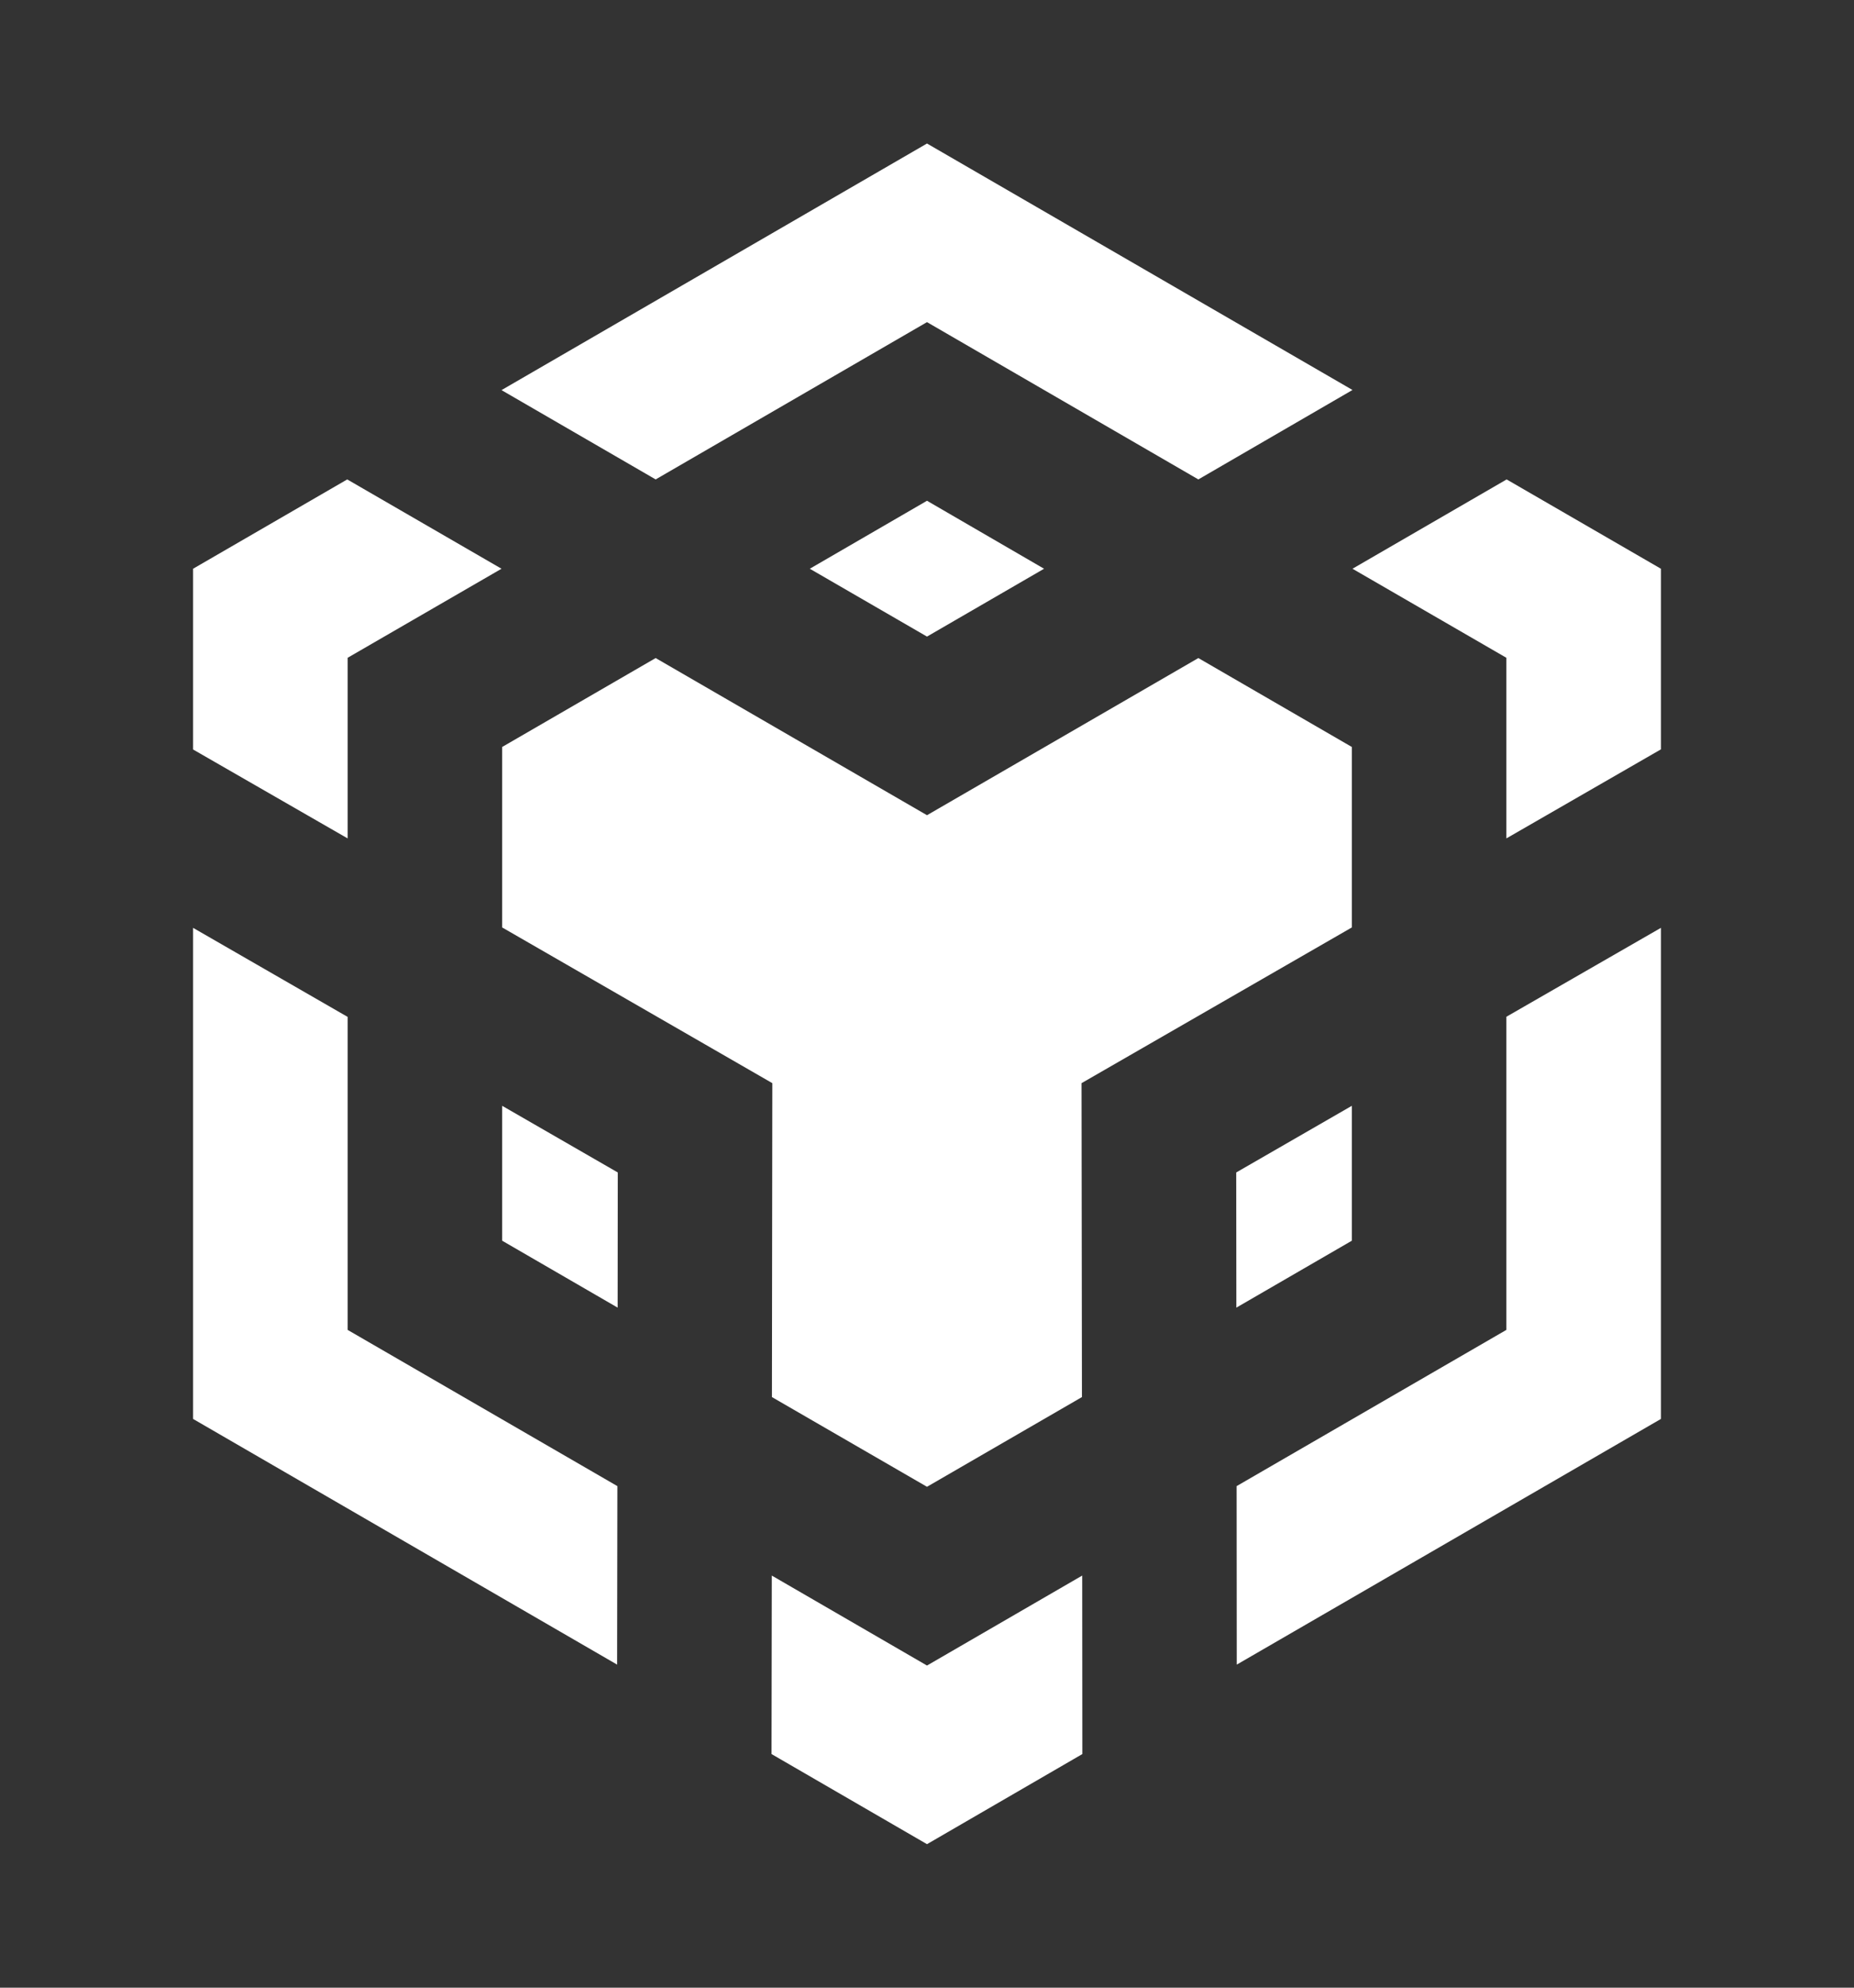 <svg width="14" height="15" viewBox="0 0 14 15" fill="none" xmlns="http://www.w3.org/2000/svg">
<rect x="0" y="0" width="14" height="15" fill="#333333" stroke="none"/>
<path d="M7 12.569L5.828 11.89L5.826 13.237L7 13.917L8.173 13.237L8.172 11.89L7 12.569ZM9.338 11.215L9.339 12.562L12.542 10.708V7.002L11.375 7.673V10.036L9.338 11.215ZM11.375 6.327L12.542 5.655V4.292L11.377 3.618L10.213 4.292L11.375 4.964V6.327ZM9.049 3.618L10.213 2.943L7 1.083L3.787 2.944L4.951 3.618L7 2.431L9.049 3.618ZM3.787 4.292L2.622 3.618L1.458 4.292V5.656L2.625 6.327V4.964L3.787 4.292ZM1.458 7.002L2.625 7.674V10.036L4.662 11.215L4.66 12.562L1.458 10.708V7.002ZM10.208 5.637L9.049 4.966L7 6.152L4.951 4.966L3.792 5.637V6.999L5.832 8.174L5.829 10.543L7 11.22L8.17 10.543L8.167 8.174L10.208 6.999V5.637ZM4.664 9.868L4.665 8.848L3.792 8.345V9.363L4.664 9.868ZM6.115 4.292L7 4.804L7.884 4.292L7 3.779L6.115 4.292ZM9.335 8.848L10.208 8.345V9.363L9.336 9.868L9.335 8.848Z" fill="white"/>
</svg>
